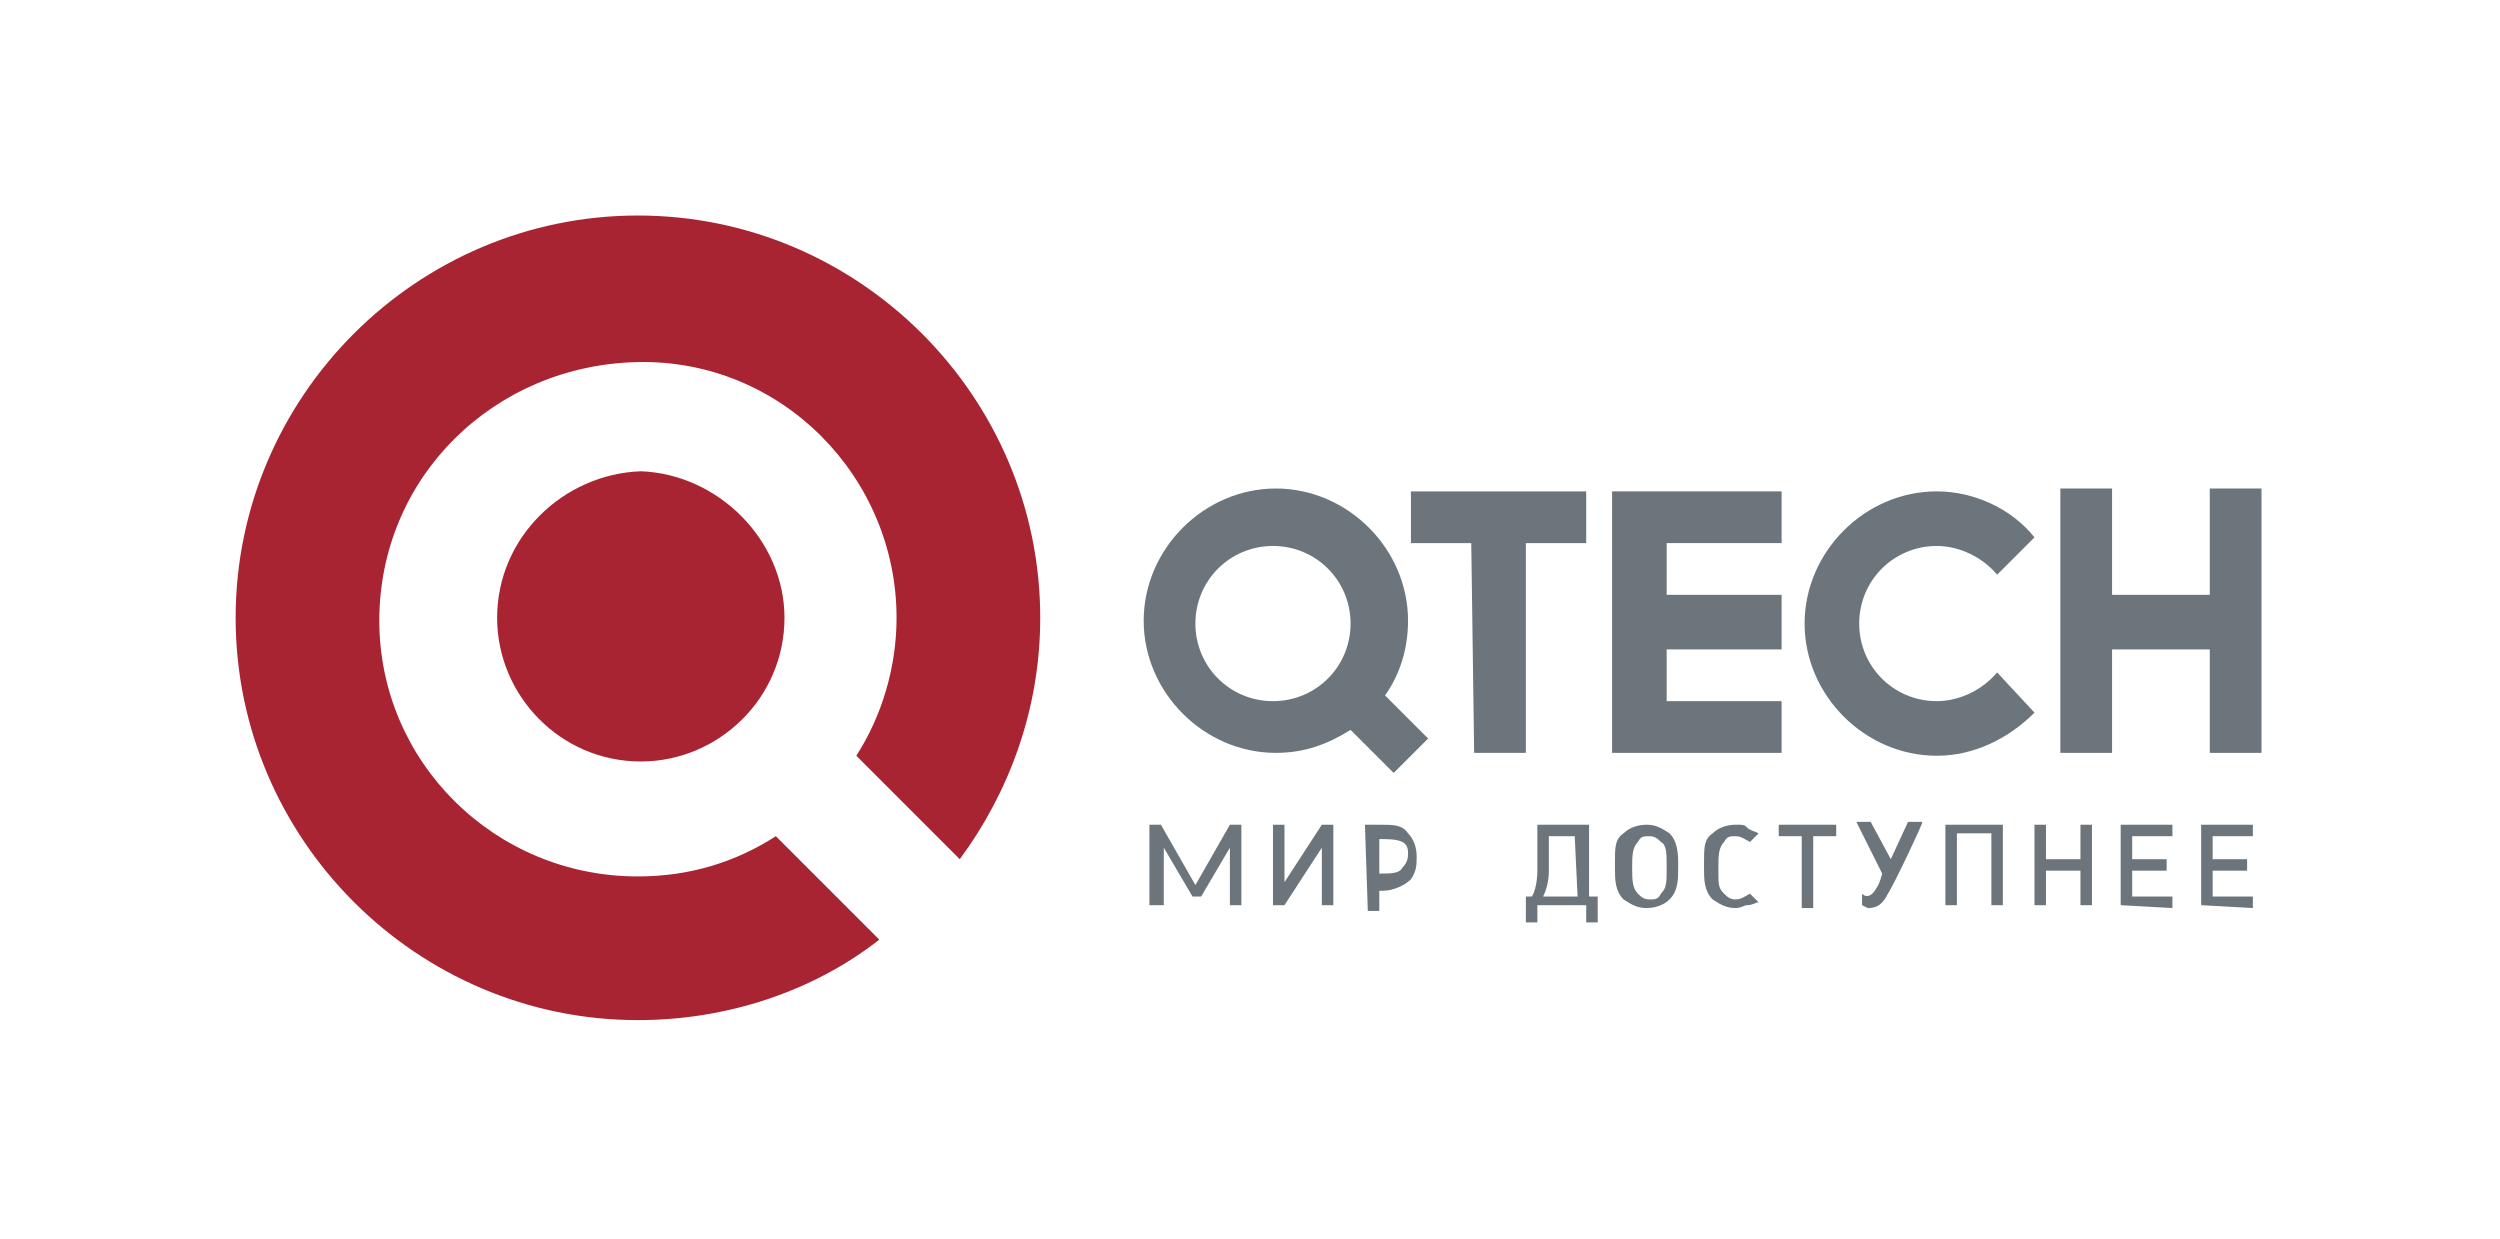 <?xml version="1.0" encoding="UTF-8"?> <svg xmlns="http://www.w3.org/2000/svg" xmlns:xlink="http://www.w3.org/1999/xlink" version="1.1" id="_Слой_1" x="0px" y="0px" width="87px" height="43.1px" viewBox="0 0 87 43.1" style="enable-background:new 0 0 87 43.1;" xml:space="preserve"> <style type="text/css"> .st0{fill:#343275;} .st1{fill:#CC241A;} .st2{clip-path:url(#SVGID_00000120551702682711566810000015568701159245051526_);} .st3{fill-rule:evenodd;clip-rule:evenodd;fill:#26231E;} .st4{fill-rule:evenodd;clip-rule:evenodd;fill:#E47809;} .st5{fill:#205DA7;} .st6{fill:#D81321;} .st7{fill-rule:evenodd;clip-rule:evenodd;fill:#13293E;} .st8{fill-rule:evenodd;clip-rule:evenodd;fill:#51BBBC;} .st9{fill:#373637;} .st10{fill:#E51E27;} .st11{fill-rule:evenodd;clip-rule:evenodd;fill:#6D757C;} .st12{fill-rule:evenodd;clip-rule:evenodd;fill:#A92432;} .st13{fill-rule:evenodd;clip-rule:evenodd;fill:#3BAE72;} .st14{fill:#3BAE72;} .st15{fill:#50A1D9;} .st16{fill-rule:evenodd;clip-rule:evenodd;fill:#43B38E;} .st17{fill:#43B38E;} .st18{fill:#2B2A2A;} .st19{fill:#134391;} .st20{fill-rule:evenodd;clip-rule:evenodd;fill:#134391;} .st21{fill:#13110C;} .st22{fill:url(#SVGID_00000175318772469922280040000003954046557941997445_);} .st23{fill:url(#SVGID_00000140729604430043676890000017545416253967818647_);} .st24{fill:url(#SVGID_00000073698125713834963240000017872386122468753827_);} .st25{fill:url(#SVGID_00000170272947900970611310000018026276751955154562_);} .st26{fill:#E1251C;} .st27{fill:#FFFFFF;} .st28{fill:#E64213;} .st29{fill:#064691;} .st30{fill:#003781;} .st31{fill:#E98F2F;} .st32{fill-rule:evenodd;clip-rule:evenodd;fill:#013B82;} .st33{fill:url(#SVGID_00000096776903362611810010000004626000964769491349_);} .st34{fill:url(#SVGID_00000182487992296600758380000005055629482575329447_);} .st35{fill:url(#SVGID_00000174595161962667516790000013045134445029783197_);} .st36{fill:url(#SVGID_00000179646055548356959310000010052198974221348759_);} .st37{fill:url(#SVGID_00000044152365075274018450000002794940508097624979_);} .st38{fill:url(#SVGID_00000173876414582976595510000008994635677552941237_);} .st39{fill:#1A1D56;} .st40{fill:#345BA5;} .st41{fill:#E62F42;} .st42{fill:#211E43;} .st43{fill-rule:evenodd;clip-rule:evenodd;fill:#E20A21;} .st44{fill-rule:evenodd;clip-rule:evenodd;fill:#179AD7;} .st45{fill:#221E20;} .st46{fill:#E5185E;} .st47{fill:#0B76BA;} .st48{fill:url(#SVGID_00000087384364804075315270000017937365434143602088_);} .st49{fill:url(#SVGID_00000035513048612166747170000004406595886739989388_);} .st50{fill:url(#SVGID_00000063592263886512736170000013094622571744938135_);} .st51{fill-rule:evenodd;clip-rule:evenodd;fill:#24272A;} .st52{fill-rule:evenodd;clip-rule:evenodd;fill:#CD132E;} .st53{clip-path:url(#SVGID_00000039135231898464733250000006152411797125841025_);} .st54{fill-rule:evenodd;clip-rule:evenodd;fill:#6A6D72;} .st55{fill-rule:evenodd;clip-rule:evenodd;fill:#EE7841;} .st56{fill-rule:evenodd;clip-rule:evenodd;fill:#E4292A;} </style> <g id="Hitachi_Corporate_White_x2F_Red_00000115478379531389971860000006140788860505871526_"> <g> <path class="st11" d="M54.9,31.2h-1.2c0.1-0.2,0.2-0.5,0.2-0.9c0-0.4,0-1.2,0-1.2h0.9L54.9,31.2L54.9,31.2L54.9,31.2z M55.3,31.2 v-2.5h-1.8c0,0,0,1.1,0,1.6c0,0.4-0.1,0.8-0.2,0.9h-0.2v0.9h0.4v-0.6h1.7v0.6h0.4v-0.9H55.3L55.3,31.2z M65.7,31.1 c-0.2,0.4-0.4,0.5-0.7,0.5l-0.2-0.1v-0.4c0.2,0.2,0.4,0,0.5-0.2c0.1-0.1,0.2-0.5,0.2-0.5l-0.9-1.8h0.5l0.7,1.3l0.6-1.3h0.5 C66.9,28.7,65.9,30.8,65.7,31.1 M43.2,28.7v2.8h-0.4v-2l-1,1.7h-0.3l-1-1.7v2H40v-2.8h0.4l1.2,2.1l1.2-2.1H43.2L43.2,28.7z M46.4,28.7v2.8H46v-2l-1.3,2h-0.4v-2.8h0.4v2l1.3-2H46.4z M57.8,29.3c-0.1-0.1-0.2-0.2-0.4-0.2s-0.3,0-0.4,0.2 c-0.2,0.2-0.2,0.5-0.2,0.9s0,0.7,0.2,0.9c0.1,0.1,0.2,0.2,0.4,0.2s0.3,0,0.4-0.2c0.2-0.2,0.2-0.4,0.2-0.9S58,29.4,57.8,29.3 M58.1,31.3c-0.2,0.2-0.5,0.3-0.8,0.3s-0.5-0.1-0.8-0.3c-0.3-0.3-0.3-0.7-0.3-1.1V30c0-0.5,0-0.8,0.3-1c0.2-0.2,0.5-0.3,0.8-0.3 s0.5,0.1,0.8,0.3c0.2,0.2,0.3,0.5,0.3,1v0.2C58.4,30.6,58.4,31,58.1,31.3 M69.3,31.5v-2.5h-1.2v2.5h-0.4v-2.8h2v2.8H69.3 L69.3,31.5z M72.4,31.5v-1.2h-1.2v1.2h-0.4v-2.8h0.4v1.2h1.2v-1.2h0.4v2.8H72.4z M60.8,31.5c-0.1,0-0.2,0.1-0.4,0.1 c-0.3,0-0.5-0.1-0.8-0.3c-0.3-0.3-0.3-0.7-0.3-1.1V30c0-0.5,0-0.8,0.3-1c0.2-0.2,0.5-0.3,0.8-0.3s0.3,0,0.4,0.1s0.2,0.1,0.4,0.2 l-0.3,0.3c-0.2-0.1-0.3-0.2-0.5-0.2s-0.3,0-0.4,0.2c-0.2,0.2-0.2,0.5-0.2,0.9v0.1c0,0.5,0,0.6,0.2,0.8c0.1,0.1,0.2,0.2,0.4,0.2 s0.3-0.1,0.5-0.2l0.3,0.3C61.1,31.4,61,31.5,60.8,31.5 M76.6,31.5v-2.8h1.8v0.4H77v0.8h1.2v0.4H77v0.9h1.4v0.4L76.6,31.5 L76.6,31.5L76.6,31.5z M73.8,31.5v-2.8h1.8v0.4h-1.4v0.8h1.2v0.4h-1.2v0.9h1.4v0.4L73.8,31.5L73.8,31.5L73.8,31.5z M63.1,29.1v2.5 h-0.4v-2.5h-0.8v-0.4h2v0.4L63.1,29.1L63.1,29.1L63.1,29.1z"></path> <path class="st11" d="M41.6,21.7c0-1.5,1.2-2.7,2.7-2.7s2.7,1.2,2.7,2.7s-1.2,2.7-2.7,2.7S41.6,23.2,41.6,21.7 M49.7,25.7 l-1.5-1.5c0.5-0.7,0.8-1.6,0.8-2.6c0-2.5-2.1-4.6-4.6-4.6s-4.6,2.1-4.6,4.6s2.1,4.6,4.6,4.6c1,0,1.8-0.3,2.6-0.8l1.5,1.5 L49.7,25.7z"></path> <polygon class="st11" points="55.2,17.1 49.1,17.1 49.1,18.9 51.2,18.9 51.3,26.2 53.1,26.2 53.1,18.9 55.2,18.9 "></polygon> <polygon class="st11" points="62,22.6 62,20.7 58,20.7 58,18.9 62,18.9 62,17.1 56.1,17.1 56.1,26.2 62,26.2 62,24.4 58,24.4 58,22.6 "></polygon> <path class="st11" d="M69.5,23.4c-0.5,0.6-1.3,1-2.1,1c-1.5,0-2.7-1.2-2.7-2.7s1.2-2.7,2.7-2.7c0.8,0,1.6,0.4,2.1,1l1.3-1.3 c-0.8-1-2.1-1.6-3.4-1.6c-2.5,0-4.6,2.1-4.6,4.6s2.1,4.6,4.6,4.6c1.3,0,2.5-0.6,3.4-1.5L69.5,23.4L69.5,23.4L69.5,23.4z"></path> <polygon class="st11" points="76.9,17 76.9,20.7 73.5,20.7 73.5,17 71.7,17 71.7,26.2 73.5,26.2 73.5,22.6 76.9,22.6 76.9,26.2 78.7,26.2 78.7,17 "></polygon> <path class="st11" d="M48,30.4c0.4,0,0.7,0,0.8-0.2c0.2-0.2,0.2-0.4,0.2-0.5s0-0.3-0.2-0.4c-0.2-0.1-0.5-0.1-0.8-0.1V30.4L48,30.4 L48,30.4L48,30.4z M47.5,28.7H48c0.5,0,0.8,0,1,0.3c0.2,0.2,0.3,0.5,0.3,0.8s0,0.5-0.2,0.8c-0.2,0.2-0.6,0.4-1,0.4h-0.1v0.7h-0.4 L47.5,28.7C47.5,28.7,47.5,28.7,47.5,28.7z"></path> <path class="st12" d="M27,29.1c-1.4,0.9-3,1.4-4.8,1.4c-5,0-9-4-9-8.9c0-5,4-8.9,9-9s9,4,9,8.9c0,1.7-0.5,3.4-1.4,4.8l3.6,3.6 c1.7-2.3,2.8-5.2,2.8-8.4c0-7.7-6.3-14-14-14c-7.7,0-14,6.3-14,14c0,7.7,6.3,14,14,14c3.1,0,6.1-1,8.4-2.8L27,29.1L27,29.1 L27,29.1z"></path> <path class="st12" d="M27.3,21.5c0,2.8-2.3,5-5,5c-2.8,0-5-2.3-5-5c0-2.8,2.3-5,5-5.1C25,16.5,27.3,18.8,27.3,21.5"></path> </g> </g> </svg> 